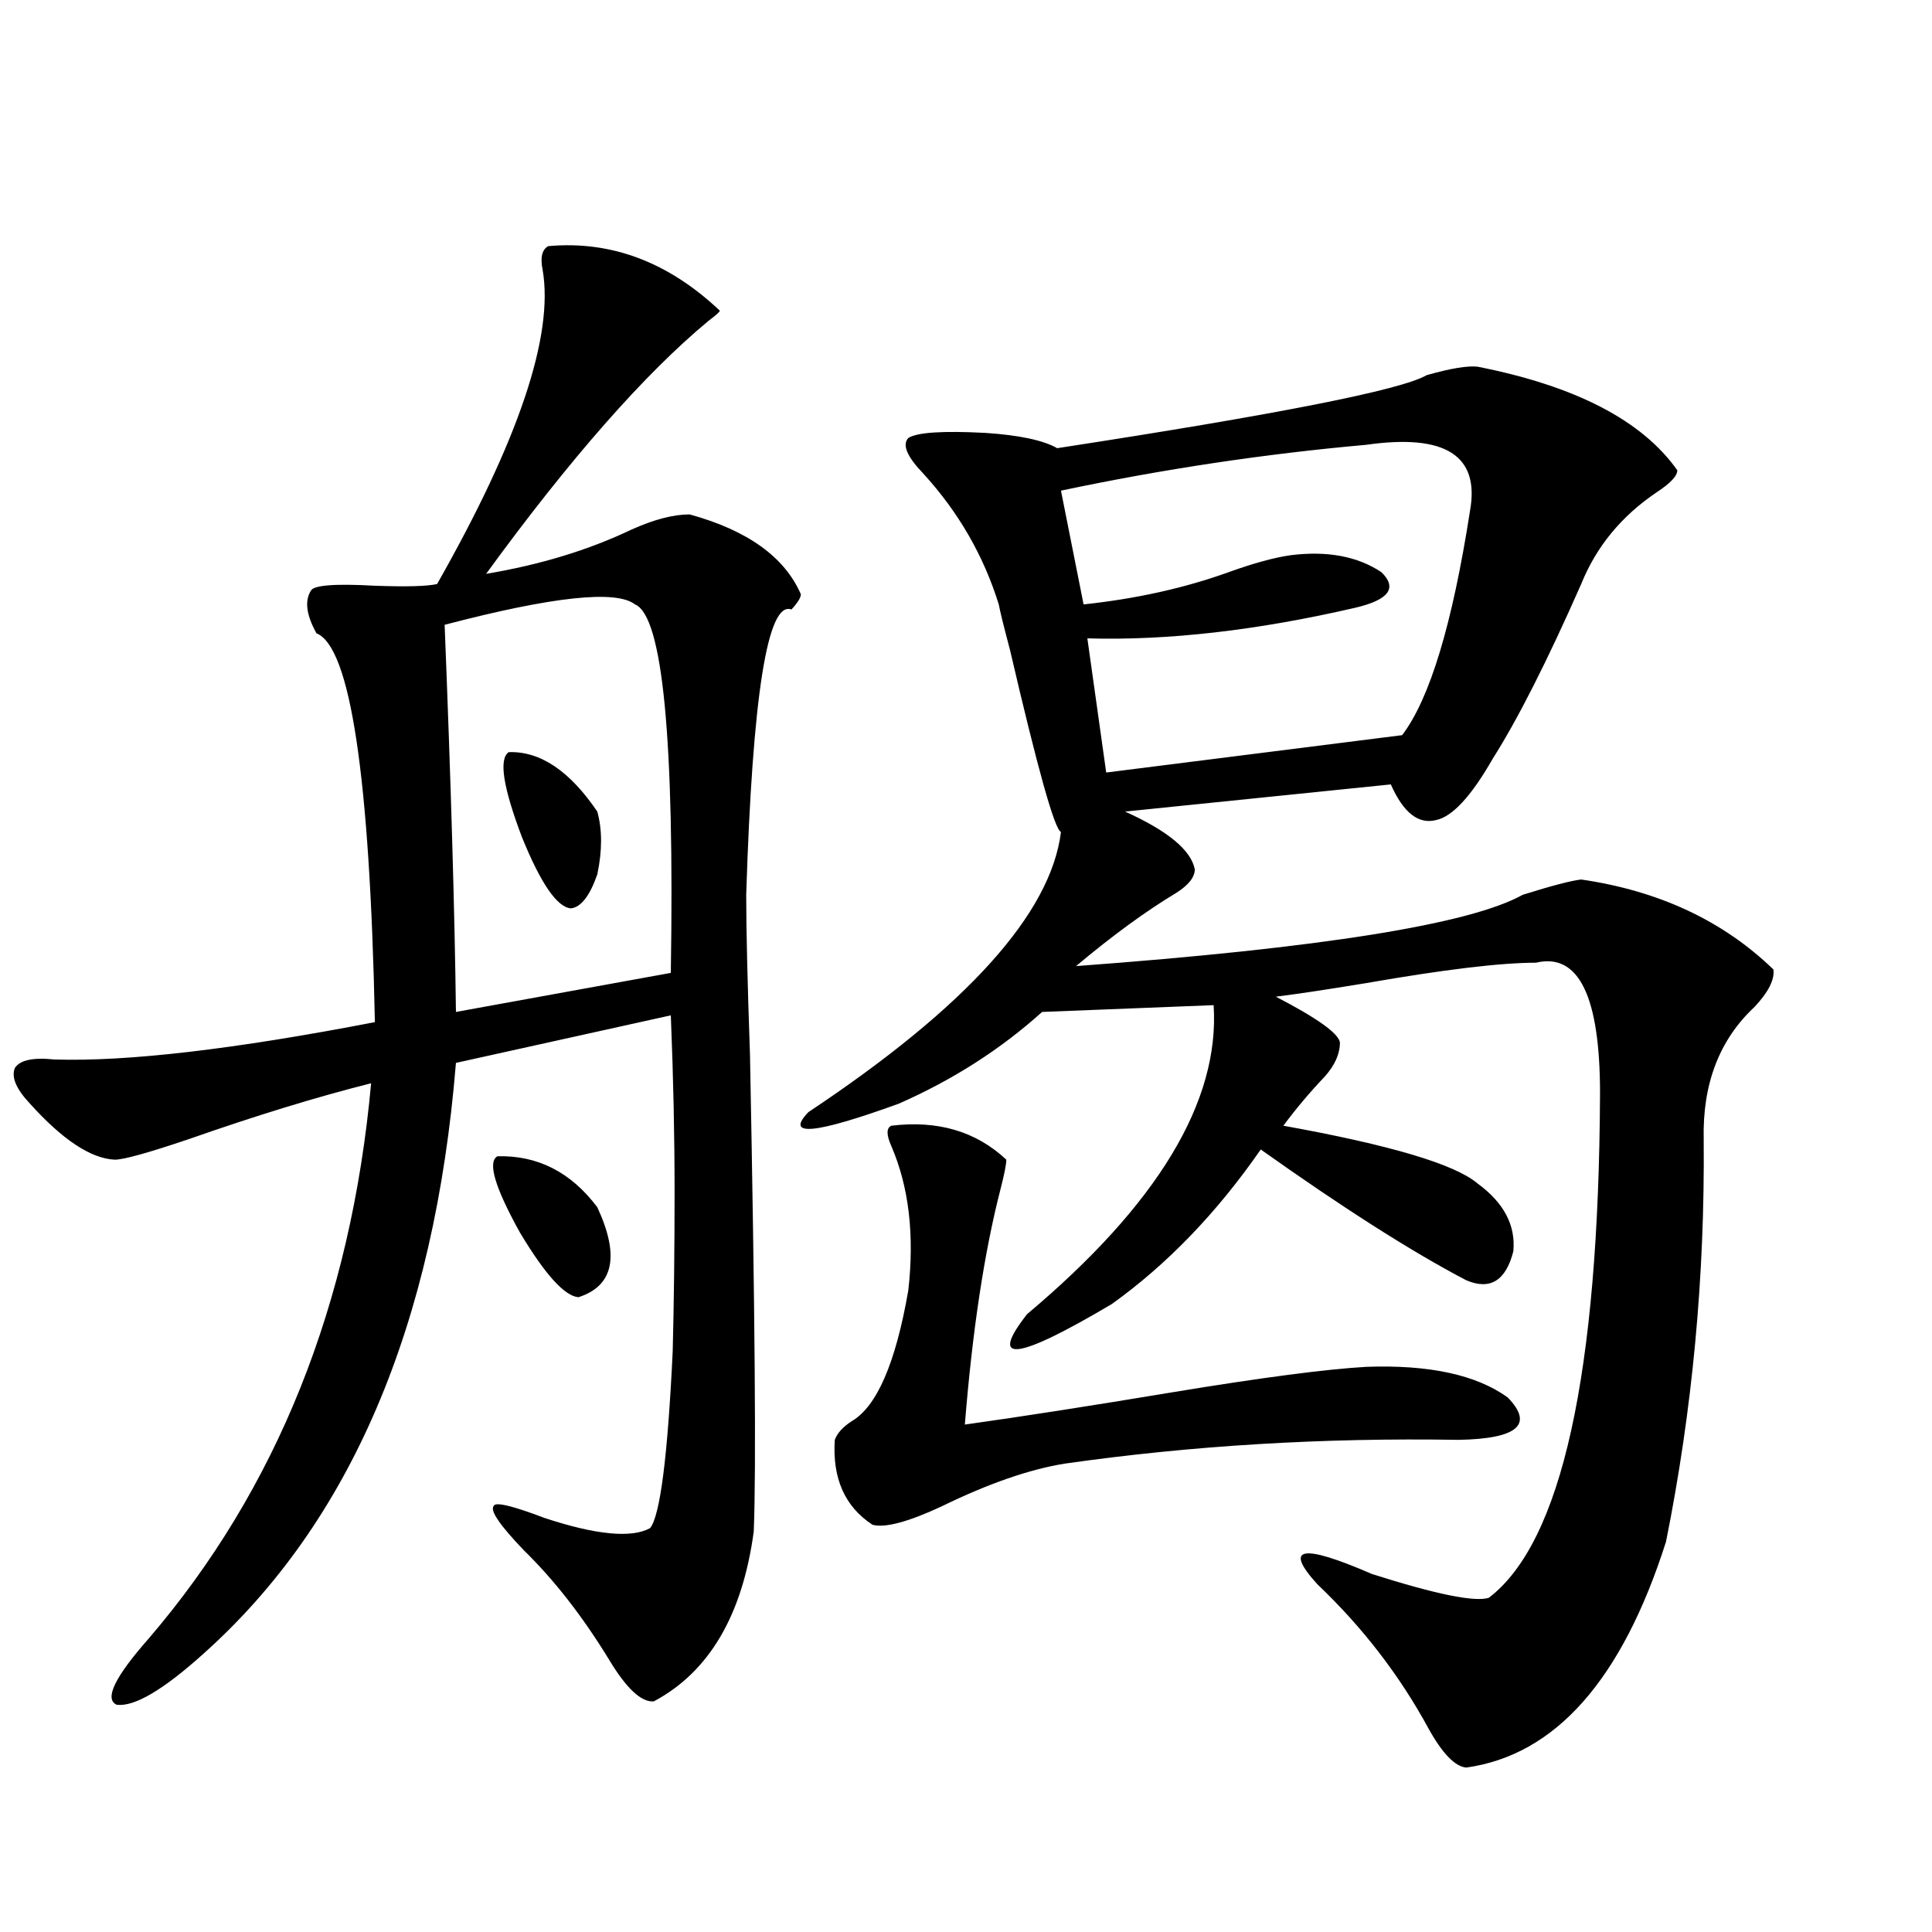 <?xml version="1.0" encoding="utf-8"?>
<!-- Generator: Adobe Illustrator 16.0.0, SVG Export Plug-In . SVG Version: 6.00 Build 0)  -->
<!DOCTYPE svg PUBLIC "-//W3C//DTD SVG 1.1//EN" "http://www.w3.org/Graphics/SVG/1.1/DTD/svg11.dtd">
<svg version="1.1" id="图层_1" xmlns="http://www.w3.org/2000/svg" xmlns:xlink="http://www.w3.org/1999/xlink" x="0px" y="0px"
	 width="1000px" height="1000px" viewBox="0 0 1000 1000" enable-background="new 0 0 1000 1000" xml:space="preserve">
<path d="M283.798,127.395c32.515-2.925,62.103,8.213,88.778,33.398c0,0.591-1.951,2.349-5.854,5.273
	c-33.17,27.549-71.553,71.191-115.119,130.957c27.957-4.683,53.002-12.305,75.12-22.852c11.707-5.273,21.783-7.91,30.243-7.91
	c29.908,8.213,49.1,21.973,57.56,41.309c0,1.758-1.631,4.395-4.878,7.91c-12.362-4.683-20.167,44.536-23.414,147.656
	c0,17.578,0.641,45.127,1.951,82.617c2.592,133.018,3.247,215.332,1.951,246.973c-5.854,43.355-23.094,72.647-51.706,87.891
	c-6.509,0.577-14.313-6.742-23.414-21.973c-13.658-22.274-28.292-41.006-43.901-56.25c-12.362-12.881-17.561-20.503-15.609-22.852
	c0.641-2.334,9.421-0.288,26.341,6.152c26.661,8.789,44.877,10.547,54.633,5.273c5.198-6.44,9.101-36.914,11.707-91.406
	c0.641-25.186,0.976-52.734,0.976-82.617c0-29.292-0.655-59.766-1.951-91.406l-111.217,24.609
	c-11.066,135.942-54.633,237.896-130.729,305.859c-20.822,18.746-35.776,27.535-44.877,26.367
	c-6.509-2.938-0.976-14.364,16.585-34.277c66.34-77.344,104.708-173.145,115.119-287.402c-27.972,7.031-59.511,16.699-94.632,29.004
	c-20.822,7.031-33.505,10.547-38.048,10.547c-12.362-0.576-26.996-10.244-43.901-29.004c-7.164-7.607-9.756-13.76-7.805-18.457
	c2.592-4.092,9.421-5.562,20.487-4.395c37.713,1.182,93.001-5.273,165.85-19.336c-2.606-127.139-12.683-194.238-30.243-201.27
	c-5.213-9.365-6.188-16.699-2.927-21.973c1.296-2.925,12.348-3.804,33.17-2.637c16.25,0.591,26.981,0.303,32.194-0.879
	c42.271-74.404,60.486-128.608,54.633-162.598C279.561,133.259,280.536,129.152,283.798,127.395z M230.141,323.391
	c3.247,81.45,5.198,148.247,5.854,200.391l111.217-20.215c1.951-121.289-4.237-184.858-18.536-190.723
	C318.919,305.236,286.069,308.752,230.141,323.391z M257.457,598.488c20.808-0.576,38.048,8.213,51.706,26.367
	c11.707,25.2,8.445,40.732-9.756,46.582c-7.164-0.576-17.24-11.714-30.243-33.398C256.146,614.611,252.244,601.428,257.457,598.488z
	 M309.163,420.07c2.592,9.38,2.592,20.215,0,32.52c-3.902,11.138-8.46,17.002-13.658,17.578
	c-7.164-0.576-15.609-12.881-25.365-36.914c-9.756-25.776-12.042-40.43-6.829-43.945C279.561,388.732,294.85,398.977,309.163,420.07
	z M764.762,189.797c50.73,9.971,85.196,27.837,103.412,53.613c0,2.939-3.582,6.743-10.731,11.426
	c-18.216,12.305-31.219,28.125-39.023,47.461c-17.561,39.854-32.85,70.024-45.853,90.527
	c-11.066,19.336-20.822,29.883-29.268,31.641c-9.115,2.349-16.92-3.804-23.414-18.457L582.327,420.07
	c22.104,9.971,34.146,19.927,36.097,29.883c0,4.106-3.262,8.213-9.756,12.305c-15.609,9.38-32.85,21.973-51.706,37.793
	c126.826-9.365,203.897-21.67,231.214-36.914c14.954-4.683,25.03-7.319,30.243-7.91c40.319,5.864,73.489,21.396,99.51,46.582
	c0.641,5.273-2.606,11.729-9.756,19.336c-18.216,17.002-26.996,39.854-26.341,68.555c0.641,70.903-5.854,140.337-19.512,208.301
	c-22.773,71.48-57.239,110.44-103.412,116.895c-5.854-0.59-12.362-7.333-19.512-20.215c-14.969-27.548-34.146-52.445-57.56-74.707
	c-17.561-19.336-8.14-21.094,28.292-5.273c33.17,10.547,53.322,14.64,60.486,12.305c37.713-28.701,56.904-115.713,57.56-261.035
	c0-50.386-11.066-72.949-33.17-67.676c-18.216,0-47.483,3.516-87.803,10.547c-21.463,3.516-37.072,5.864-46.828,7.031
	c21.463,11.138,32.515,19.048,33.17,23.73c0,5.864-2.606,11.729-7.805,17.578c-7.805,8.213-14.969,16.699-21.463,25.488
	c55.273,9.971,88.778,19.927,100.485,29.883c13.658,9.971,19.832,21.685,18.536,35.156c-3.902,15.244-12.042,20.215-24.39,14.941
	c-27.972-14.639-63.413-37.202-106.339-67.676c-22.773,32.822-48.459,59.478-77.071,79.98
	c-49.435,29.307-64.068,31.064-43.901,5.273c67.636-56.826,99.83-110.151,96.583-159.961l-88.778,3.516
	c-21.463,19.336-46.188,35.156-74.145,47.461c-43.581,15.82-59.19,17.29-46.828,4.395c81.949-54.492,125.516-102.832,130.729-145.02
	c-3.262-1.167-12.042-32.52-26.341-94.043c-3.262-12.305-5.213-20.215-5.854-23.73c-7.805-25.186-20.822-47.749-39.023-67.676
	c-8.46-8.789-11.066-14.941-7.805-18.457c4.543-2.925,17.881-3.804,39.999-2.637c17.561,1.182,29.908,3.818,37.072,7.91
	c114.464-17.578,178.197-30.171,191.215-37.793C750.769,190.676,759.549,189.221,764.762,189.797z M461.354,582.668
	c24.055-2.925,43.901,2.939,59.511,17.578c0,2.349-0.976,7.334-2.927,14.941c-8.46,32.822-14.634,73.54-18.536,122.168
	c29.268-4.092,65.029-9.668,107.314-16.699c46.173-7.607,79.663-12.002,100.485-13.184c32.515-1.167,56.904,4.106,73.169,15.82
	c13.658,14.063,5.198,21.396-25.365,21.973c-70.242-1.167-138.213,2.939-203.897,12.305c-18.216,2.939-39.358,10.259-63.413,21.973
	c-17.561,8.213-29.603,11.426-36.097,9.668c-14.313-9.365-20.822-24.019-19.512-43.945c1.296-3.516,4.223-6.729,8.78-9.668
	c13.003-7.607,22.759-30.171,29.268-67.676c3.247-28.701,0.32-53.613-8.78-74.707C458.748,587.365,458.748,583.85,461.354,582.668z
	 M707.202,230.227c-52.682,4.697-105.363,12.607-158.045,23.73l11.707,58.887c27.316-2.925,52.347-8.486,75.12-16.699
	c13.003-4.683,23.734-7.607,32.194-8.789c18.856-2.334,34.466,0.591,46.828,8.789c8.445,8.213,3.902,14.365-13.658,18.457
	c-50.73,11.729-96.918,17.002-138.533,15.82l9.756,69.434l153.167-19.336c14.299-18.745,26.006-57.417,35.121-116.016
	C766.058,235.803,748.177,224.377,707.202,230.227z"/>
</svg>
